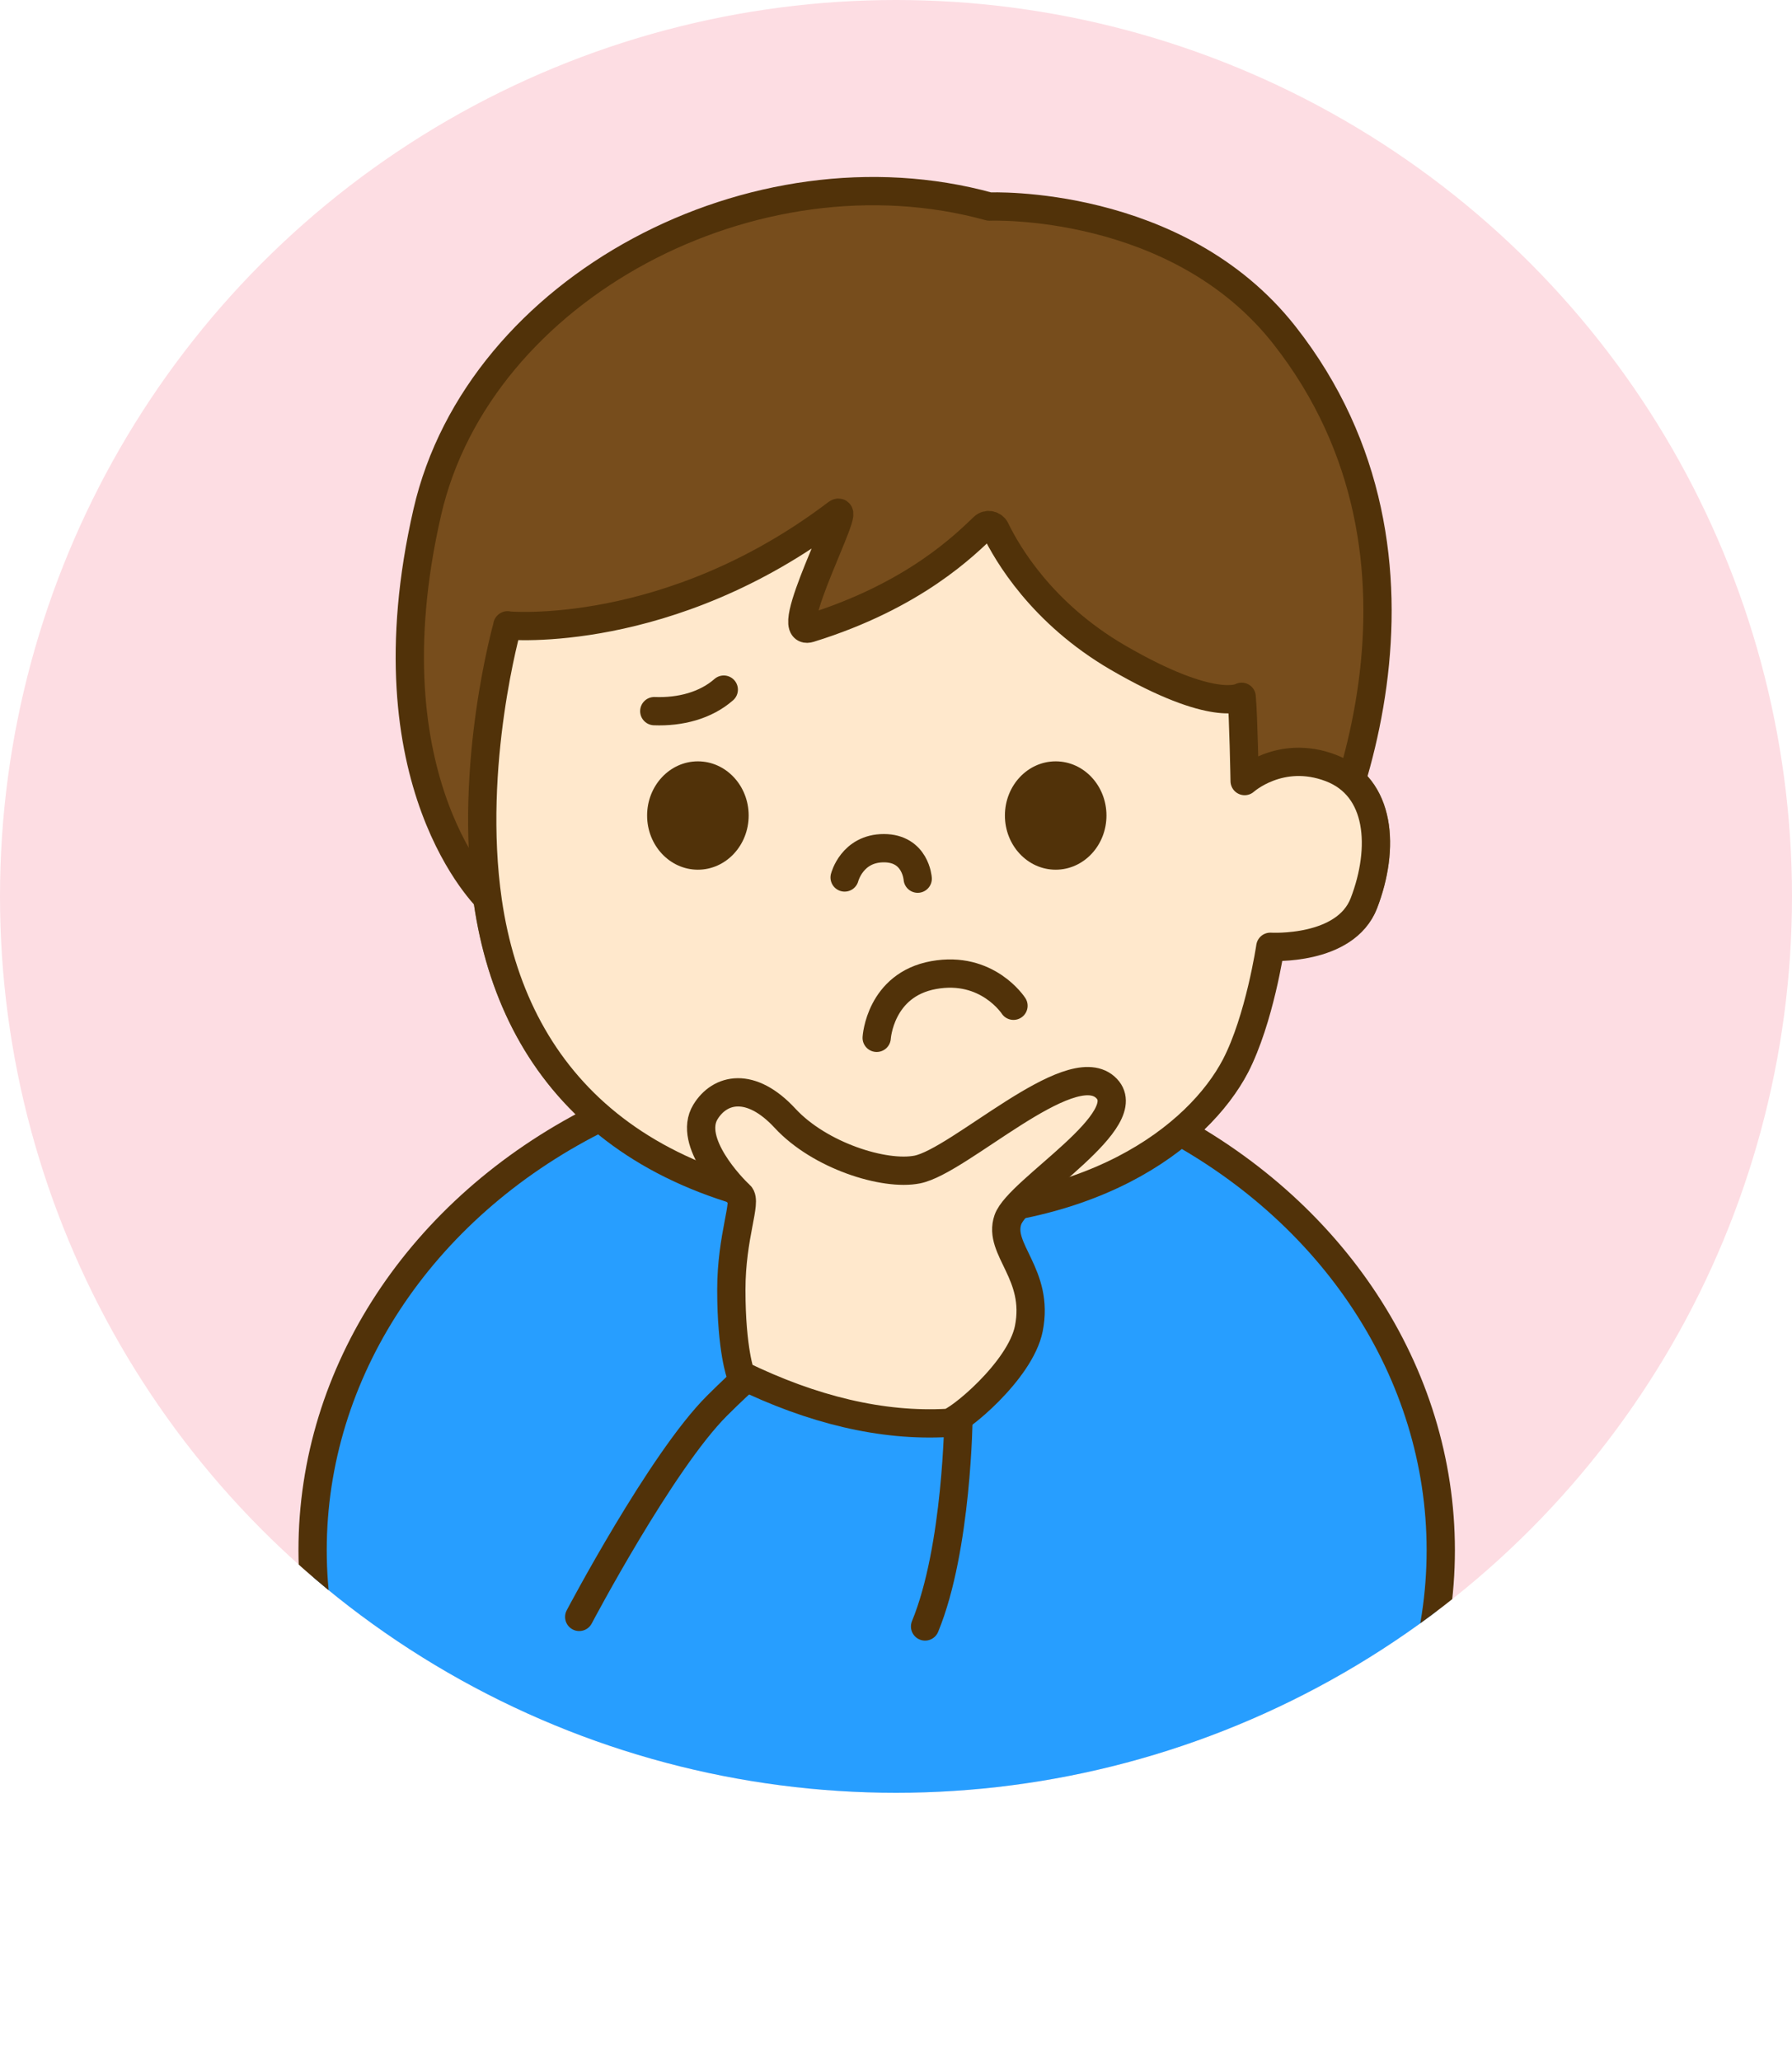<?xml version="1.0" encoding="UTF-8"?>
<svg id="_レイヤー_2" data-name="レイヤー 2" xmlns="http://www.w3.org/2000/svg" width="90" height="103.45" xmlns:xlink="http://www.w3.org/1999/xlink" viewBox="0 0 90 103.45">
  <defs>
    <style>
      .cls-1, .cls-2, .cls-3 {
        stroke-linecap: round;
      }

      .cls-1, .cls-2, .cls-3, .cls-4, .cls-5, .cls-6, .cls-7 {
        stroke-width: 1.42px;
      }

      .cls-1, .cls-2, .cls-3, .cls-5, .cls-7 {
        stroke: #513209;
        stroke-linejoin: round;
      }

      .cls-1, .cls-6 {
        fill: #f9f3df;
      }

      .cls-8, .cls-9 {
        fill: #fddde3;
      }

      .cls-2, .cls-7 {
        fill: #ffe8cc;
      }

      .cls-3 {
        fill: #279eff;
      }

      .cls-4 {
        fill: #aa9d68;
      }

      .cls-4, .cls-6 {
        stroke: #8c8050;
        stroke-miterlimit: 10;
      }

      .cls-9, .cls-10 {
        stroke-width: 0px;
      }

      .cls-5 {
        fill: #774d1c;
      }

      .cls-11 {
        clip-path: url(#clippath);
      }

      .cls-10 {
        fill: #513209;
      }
    </style>
    <clipPath id="clippath">
      <circle class="cls-9" cx="45" cy="45" r="45"/>
    </clipPath>
  </defs>
  <g id="_他ページ" data-name="他ページ">
    <g>
      <circle class="cls-8" cx="45" cy="45" r="45"/>
      <g class="cls-11">
        <g>
          <path class="cls-4" d="M25.06,41.79s-6.44-4.48-2.58-16.65c3.85-12.17,16.63-14.69,26.26-12.76,0,0,8.42-1,15.76,6.15,9.33,9.09,1.62,21.28-1.32,25.13"/>
          <path class="cls-6" d="M25.49,31.39s-1.99,6.98-.99,13.87c1.27,8.73,7.3,15.16,20.1,15.69,10.13.42,15.61-3.93,17.45-7.44,1.21-2.33,1.14-5.99,1.14-5.99,0,0,4.38.24,5.31-2.19,1.06-2.76.86-5.83-1.67-6.79s-4.32.66-4.32.66c0,0-.06-3.29-.15-4.23,0,0-1.35.86-6.22-1.97-3.83-2.23-5.57-5.25-6.14-6.43-.11-.23-.41-.3-.6-.12-.89.84-3.44,2.86-8.74,4.51-6.85,2.13-15.17.44-15.17.44Z"/>
          <ellipse class="cls-3" cx="44.03" cy="77.82" rx="28.33" ry="24.92"/>
          <path class="cls-5" d="M24.57,45.18s-6.24-5.84-3.11-19.47c2.59-11.28,16.45-18.59,28.23-15.34,0,0,9.43-.4,14.82,6.46,8.84,11.25,2.99,25.48-.13,30.04"/>
          <path class="cls-7" d="M25.49,31.39s-1.99,6.98-.99,13.87c1.27,8.73,7.3,15.16,20.1,15.69,10.13.42,15.61-3.93,17.45-7.44,1.21-2.33,1.75-5.98,1.75-5.98,0,0,3.77.23,4.7-2.19,1.06-2.76.86-5.83-1.67-6.79s-4.32.66-4.32.66c0,0-.06-3.29-.15-4.23,0,0-1.35.86-6.22-1.97-3.83-2.23-5.57-5.25-6.14-6.43-.11-.23-.41-.3-.6-.12-.89.84-3.44,3.44-8.74,5.08-1.51.47,2.22-6.41,1.36-5.76-8.43,6.39-16.54,5.62-16.54,5.62Z"/>
          <path class="cls-2" d="M44.03,52.1s.16-2.66,2.86-3.15,4.01,1.54,4.01,1.54"/>
          <path class="cls-2" d="M42.42,44.05s.37-1.47,1.97-1.47,1.7,1.53,1.7,1.53"/>
          <path class="cls-3" d="M29.09,81.17s4.12-7.81,6.92-10.6c2.8-2.79,3.65-3.02,3.65-3.02l8.48,3.56s-.06,6.61-1.68,10.54"/>
          <path class="cls-7" d="M37.2,69.01s-.47-1.24-.47-4.26c0-2.72.8-4.43.43-4.76s-2.65-2.67-1.73-4.17c.72-1.18,2.27-1.55,4,.32s4.98,2.9,6.64,2.57c2.11-.42,7.61-5.73,9.43-4.14,1.82,1.59-4.36,5.16-4.88,6.66-.52,1.5,1.6,2.72,1.05,5.47-.43,2.13-3.59,4.7-4.06,4.73-3.32.19-6.82-.66-10.41-2.41Z"/>
          <ellipse class="cls-10" cx="35.05" cy="40.94" rx="2.55" ry="2.72"/>
          <ellipse class="cls-10" cx="53.02" cy="40.94" rx="2.55" ry="2.72"/>
          <path class="cls-1" d="M32.86,35.7c1.3.05,2.58-.28,3.49-1.08"/>
        </g>
      </g>
    </g>
  </g>
</svg>